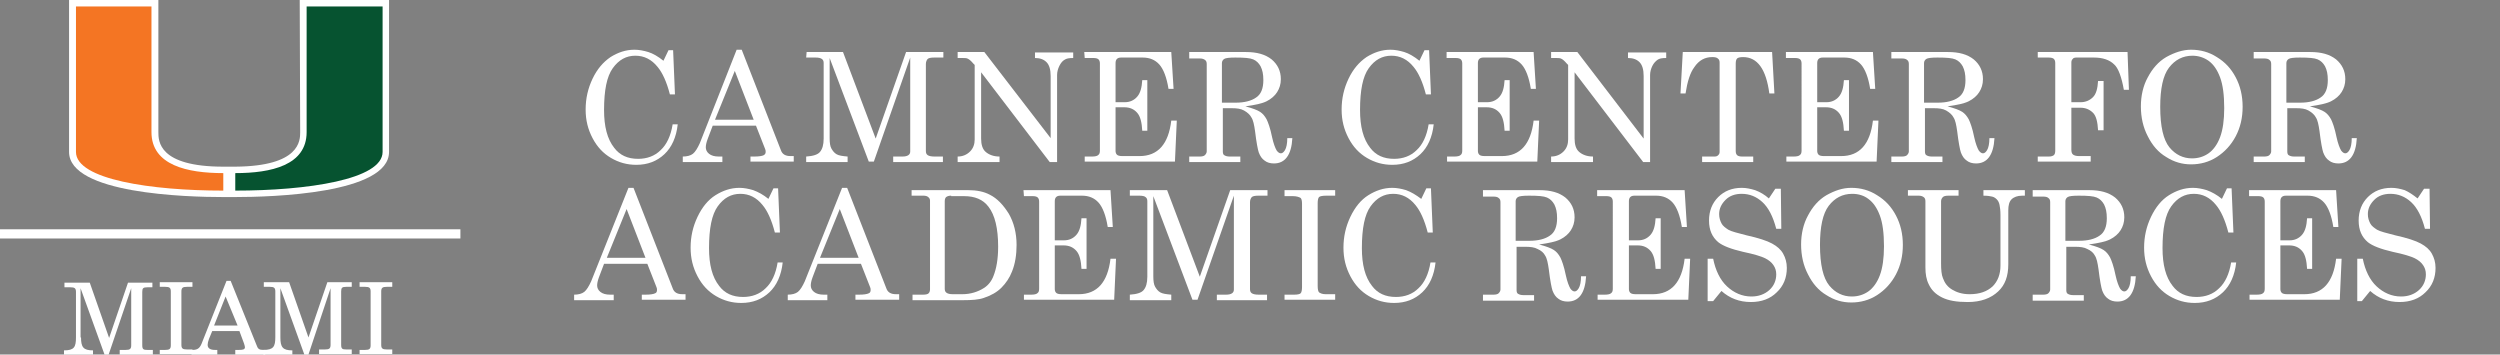<?xml version="1.0" encoding="utf-8"?>
<!-- Generator: Adobe Illustrator 24.1.0, SVG Export Plug-In . SVG Version: 6.00 Build 0)  -->
<svg version="1.1" id="Layer_1" xmlns="http://www.w3.org/2000/svg" xmlns:xlink="http://www.w3.org/1999/xlink" x="0px" y="0px"
	 viewBox="0 0 543 77" style="enable-background:new 0 0 543 77;" xml:space="preserve">
<rect x="0" y="0" width="543" height="77" fill="#808080" stroke="none"/>
<style type="text/css">
	.st0{clip-path:url(#SVGID_2_);fill:#FFFFFF;}
	.st1{clip-path:url(#SVGID_4_);fill:#065330;}
	.st2{clip-path:url(#SVGID_6_);fill:#F47523;}
	.st3{clip-path:url(#SVGID_8_);fill:none;stroke:#FFFFFF;stroke-width:2;}
	.st4{fill:#FFFFFF;}
</style>
<g>
	<g>
		<defs>
			<rect id="SVGID_1_" width="542.9" height="77"/>
		</defs>
		<clipPath id="SVGID_2_">
			<use xlink:href="#SVGID_1_"  style="overflow:visible;"/>
		</clipPath>
		<path class="st0" d="M65.1,0l0.1,28.7c0,1.8,0,7.4-14.1,7.5h-1.3h-1.3c-14.1,0-14.1-5.6-14.1-7.5V0H15v33c0,9.1,25.6,9.8,33.4,9.8
			h1.2h0.3h1.2c7.8,0,33.4-0.7,33.4-9.8V0H65.1z"/>
	</g>
	<g>
		<defs>
			<rect id="SVGID_3_" width="542.9" height="77"/>
		</defs>
		<clipPath id="SVGID_4_">
			<use xlink:href="#SVGID_3_"  style="overflow:visible;"/>
		</clipPath>
		<path class="st1" d="M66.6,28.7V1.4h16.5c0,0,0,30.5,0,31.6c0,6-16.4,8.4-32,8.4c0-0.8,0-2.6,0-3.8C58.9,37.6,66.6,35.9,66.6,28.7
			"/>
	</g>
	<g>
		<defs>
			<rect id="SVGID_5_" width="542.9" height="77"/>
		</defs>
		<clipPath id="SVGID_6_">
			<use xlink:href="#SVGID_5_"  style="overflow:visible;"/>
		</clipPath>
		<path class="st2" d="M32.9,28.7V1.4H16.5c0,0,0,30.5,0,31.6c0,6,16.4,8.4,32,8.4c0-0.8,0-2.6,0-3.8C40.7,37.6,32.9,35.9,32.9,28.7
			"/>
	</g>
	<g>
		<defs>
			<rect id="SVGID_7_" width="542.9" height="77"/>
		</defs>
		<clipPath id="SVGID_8_">
			<use xlink:href="#SVGID_7_"  style="overflow:visible;"/>
		</clipPath>
		<line class="st3" x1="0" y1="50.8" x2="100" y2="50.8"/>
	</g>
	<g>
		<defs>
			<rect id="SVGID_9_" width="542.9" height="77"/>
		</defs>
		<clipPath id="SVGID_10_">
			<use xlink:href="#SVGID_9_"  style="overflow:visible;"/>
		</clipPath>
	</g>
	<g>
		<defs>
			<rect id="SVGID_11_" width="542.9" height="77"/>
		</defs>
		<clipPath id="SVGID_12_">
			<use xlink:href="#SVGID_11_"  style="overflow:visible;"/>
		</clipPath>
	</g>
	<g>
		<defs>
			<rect id="SVGID_13_" width="542.9" height="77"/>
		</defs>
		<clipPath id="SVGID_14_">
			<use xlink:href="#SVGID_13_"  style="overflow:visible;"/>
		</clipPath>
	</g>
	<g>
		<defs>
			<rect id="SVGID_15_" width="542.9" height="77"/>
		</defs>
		<clipPath id="SVGID_16_">
			<use xlink:href="#SVGID_15_"  style="overflow:visible;"/>
		</clipPath>
	</g>
	<g>
		<defs>
			<rect id="SVGID_17_" width="542.9" height="77"/>
		</defs>
		<clipPath id="SVGID_18_">
			<use xlink:href="#SVGID_17_"  style="overflow:visible;"/>
		</clipPath>
	</g>
</g>
<g>
	<path class="st4" d="M144.1,13.2l1.1-2.3h1l0.4,9.6h-1.1c-0.7-2.7-1.6-4.7-2.7-6c-1.3-1.6-2.9-2.4-4.8-2.4c-2,0-3.6,0.9-4.9,2.7
		s-1.9,4.8-1.9,9.1c0,3.6,0.7,6.3,2.2,8.2c1.2,1.6,2.9,2.4,5.2,2.4c1.9,0,3.6-0.6,4.9-1.9c1.3-1.2,2.2-3.1,2.6-5.6h1.1
		c-0.3,2.8-1.3,5-2.9,6.5s-3.6,2.3-6.1,2.3c-2,0-3.8-0.5-5.5-1.5s-3-2.4-4-4.3s-1.5-3.9-1.5-6.2c0-2.4,0.5-4.6,1.5-6.7
		s2.3-3.6,3.9-4.7c1.6-1,3.3-1.6,5.2-1.6c1,0,2,0.2,3,0.5S143,12.3,144.1,13.2z"/>
	<path class="st4" d="M160,10.8h1.1l8.5,21.8c0.3,0.9,1,1.3,2.1,1.3h0.7v1.2H163V34h0.8c1,0,1.7-0.1,2.1-0.3
		c0.3-0.2,0.4-0.4,0.4-0.7c0-0.2,0-0.4-0.1-0.6l-2-5.1h-9.4l-1.1,2.9c-0.3,0.8-0.4,1.4-0.4,1.8c0,0.5,0.2,1,0.7,1.4s1.2,0.6,2.1,0.6
		h0.8v1.2h-8.6V34c0.9,0,1.7-0.2,2.2-0.6c0.5-0.4,1-1.2,1.5-2.3L160,10.8z M159.6,15.4L155.3,26h8.4L159.6,15.4z"/>
	<path class="st4" d="M175.2,11.3h7.9l7.1,18.8l6.6-18.8h8.1v1.2h-2c-0.7,0-1.2,0.1-1.4,0.3s-0.4,0.6-0.4,1.1v18.9
		c0,0.4,0.1,0.7,0.4,0.9s0.8,0.3,1.5,0.3h1.8v1.2H194V34h2c0.6,0,1-0.1,1.3-0.3s0.4-0.5,0.4-0.8V12.5l-7.9,22.6h-1.1l-8.5-22.5V30
		c0,1,0.1,1.8,0.4,2.3c0.3,0.5,0.6,0.9,1.1,1.2s1.3,0.4,2.4,0.5v1.2h-9V34c1.5-0.1,2.5-0.4,3-1s0.8-1.5,0.8-2.9V13.7
		c0-0.4-0.1-0.7-0.4-0.9s-0.7-0.3-1.4-0.3h-2L175.2,11.3L175.2,11.3z"/>
	<path class="st4" d="M208.1,11.3h5.7L228.2,30V16.5c0-1.4-0.3-2.4-0.9-3c-0.6-0.6-1.4-0.9-2.5-0.9v-1.2h8.3v1.2
		c-0.9,0-1.5,0.1-1.9,0.4c-0.4,0.2-0.8,0.7-1.1,1.3s-0.5,1.3-0.5,2v18.9H228l-14.9-19.5v14.4c0,1.3,0.3,2.3,1,2.9s1.7,1,3,1v1.2H208
		V34c1.1,0,2-0.4,2.7-1.1s1-1.6,1-2.6V14.1l-0.3-0.3c-0.5-0.6-0.9-0.9-1.1-1c-0.3-0.2-0.7-0.2-1.2-0.2H208v-1.3H208.1z"/>
	<path class="st4" d="M235.5,11.3h18.9l0.5,8h-1.1c-0.4-2.5-1.1-4.3-2-5.3s-2.1-1.5-3.6-1.5h-4.7c-0.4,0-0.7,0.1-0.9,0.3
		s-0.3,0.5-0.3,0.9v8.5h2c1.1,0,2-0.4,2.7-1.2c0.7-0.8,1-2,1.1-3.6h1.1v11h-1.1c-0.1-1.8-0.4-3.1-1.1-3.9c-0.7-0.8-1.6-1.2-2.8-1.2
		h-1.9v9.5c0,0.3,0.1,0.6,0.3,0.8s0.6,0.3,1.2,0.3h3.7c4,0,6.3-2.6,6.9-7.7h1.2l-0.4,8.9h-19.6V34h1.6c0.6,0,1.1-0.1,1.3-0.3
		c0.3-0.2,0.4-0.5,0.4-1V13.8c0-0.4-0.1-0.7-0.3-0.9s-0.6-0.3-1.1-0.3h-1.9L235.5,11.3L235.5,11.3z"/>
	<path class="st4" d="M258.3,11.3h12.3c2.4,0,4.2,0.5,5.6,1.6c1.3,1.1,2,2.5,2,4.3c0,1.1-0.3,2-0.8,2.8s-1.3,1.5-2.3,2
		s-2.5,0.8-4.6,1.1c1.5,0.4,2.6,0.8,3.2,1.2c0.6,0.4,1,0.9,1.4,1.6c0.3,0.6,0.8,1.9,1.2,3.9c0.3,1.4,0.7,2.4,1,2.9
		c0.3,0.4,0.6,0.6,0.9,0.6s0.6-0.2,0.9-0.7s0.5-1.4,0.5-2.6h1.1c-0.2,3.7-1.6,5.5-4,5.5c-0.8,0-1.5-0.2-2-0.6c-0.6-0.4-1-1-1.3-1.8
		c-0.2-0.6-0.5-2.1-0.8-4.6c-0.2-1.4-0.4-2.4-0.8-3c-0.3-0.6-0.9-1.1-1.6-1.5s-1.6-0.5-2.7-0.5h-1.9v9.4c0,0.4,0.1,0.7,0.3,0.8
		c0.3,0.2,0.7,0.3,1.2,0.3h2.3v1.2h-11.1V34h2.3c0.5,0,0.9-0.1,1.1-0.3s0.4-0.5,0.4-0.8v-19c0-0.4-0.1-0.7-0.4-0.9s-0.6-0.3-1.1-0.3
		h-2.3L258.3,11.3L258.3,11.3z M265.6,22.3h2.8c1.9,0,3.4-0.4,4.4-1.1c1.1-0.7,1.6-2,1.6-3.8c0-1.3-0.2-2.2-0.6-3
		c-0.4-0.7-0.9-1.2-1.6-1.5s-1.9-0.4-3.9-0.4c-1.3,0-2.1,0.1-2.4,0.3s-0.5,0.5-0.5,0.9v8.6H265.6z"/>
	<path class="st4" d="M308.3,13.2l1.1-2.3h1l0.4,9.6h-1.1c-0.7-2.7-1.6-4.7-2.7-6c-1.3-1.6-2.9-2.4-4.8-2.4c-2,0-3.6,0.9-4.9,2.7
		s-1.9,4.8-1.9,9.1c0,3.6,0.7,6.3,2.2,8.2c1.2,1.6,2.9,2.4,5.2,2.4c1.9,0,3.6-0.6,4.9-1.9c1.3-1.2,2.2-3.1,2.6-5.6h1.1
		c-0.3,2.8-1.3,5-2.9,6.5s-3.6,2.3-6.1,2.3c-2,0-3.8-0.5-5.5-1.5s-3-2.4-4-4.3s-1.5-3.9-1.5-6.2c0-2.4,0.5-4.6,1.5-6.7
		s2.3-3.6,3.9-4.7c1.6-1,3.3-1.6,5.2-1.6c1,0,2,0.2,3,0.5S307.2,12.3,308.3,13.2z"/>
	<path class="st4" d="M314.2,11.3h18.9l0.5,8h-1.1c-0.4-2.5-1.1-4.3-2-5.3s-2.1-1.5-3.6-1.5h-4.7c-0.4,0-0.7,0.1-0.9,0.3
		s-0.3,0.5-0.3,0.9v8.5h2c1.1,0,2-0.4,2.7-1.2c0.7-0.8,1-2,1.1-3.6h1.1v11h-1.1c-0.1-1.8-0.4-3.1-1.1-3.9s-1.6-1.2-2.8-1.2H321v9.5
		c0,0.3,0.1,0.6,0.3,0.8s0.6,0.3,1.2,0.3h3.7c4,0,6.3-2.6,6.9-7.7h1.2l-0.4,8.9h-19.6V34h1.6c0.6,0,1.1-0.1,1.3-0.3
		c0.3-0.2,0.4-0.5,0.4-1V13.8c0-0.4-0.1-0.7-0.3-0.9c-0.2-0.2-0.6-0.3-1.1-0.3h-2V11.3z"/>
	<path class="st4" d="M336.9,11.3h5.7L357,30.1V16.5c0-1.4-0.3-2.4-0.9-3s-1.4-0.9-2.5-0.9v-1.2h8.3v1.2c-0.9,0-1.5,0.1-1.9,0.4
		s-0.8,0.7-1.1,1.3c-0.3,0.6-0.5,1.3-0.5,2v18.9h-1.5L342,15.7v14.4c0,1.3,0.3,2.3,1,2.9c0.7,0.6,1.7,1,3,1v1.2h-9.1V34
		c1.1,0,2-0.4,2.7-1.1s1-1.6,1-2.6V14.1l-0.3-0.3c-0.5-0.6-0.9-0.9-1.1-1c-0.3-0.2-0.7-0.2-1.2-0.2h-1.1V11.3z"/>
	<path class="st4" d="M365.5,11.3h19.4l0.5,9h-1.1c-0.7-5.3-2.6-7.9-5.7-7.9c-0.6,0-1.1,0.1-1.3,0.3s-0.3,0.6-0.3,1.1v19
		c0,0.4,0.1,0.7,0.3,0.9s0.6,0.3,1.1,0.3h2.4v1.2h-11.1V34h2.7c0.4,0,0.6-0.1,0.8-0.3s0.3-0.4,0.3-0.7V13.6c0-0.4-0.1-0.7-0.4-0.9
		c-0.2-0.2-0.6-0.3-1.2-0.3c-1.6,0-2.9,0.7-3.9,2.2c-0.9,1.2-1.5,3.1-1.9,5.7H365L365.5,11.3z"/>
	<path class="st4" d="M387.9,11.3h18.9l0.5,8h-1.1c-0.4-2.5-1.1-4.3-2-5.3s-2.1-1.5-3.6-1.5h-4.7c-0.4,0-0.7,0.1-0.9,0.3
		s-0.3,0.5-0.3,0.9v8.5h2c1.1,0,2-0.4,2.7-1.2c0.7-0.8,1-2,1.1-3.6h1.1v11h-1.1c-0.1-1.8-0.4-3.1-1.1-3.9s-1.6-1.2-2.8-1.2h-1.9v9.5
		c0,0.3,0.1,0.6,0.3,0.8s0.6,0.3,1.2,0.3h3.7c4,0,6.3-2.6,6.9-7.7h1.2l-0.4,8.9H388V34h1.6c0.6,0,1.1-0.1,1.3-0.3
		c0.3-0.2,0.4-0.5,0.4-1V13.8c0-0.4-0.1-0.7-0.3-0.9c-0.2-0.2-0.6-0.3-1.1-0.3h-2L387.9,11.3L387.9,11.3z"/>
	<path class="st4" d="M410.8,11.3h12.3c2.4,0,4.2,0.5,5.6,1.6c1.3,1.1,2,2.5,2,4.3c0,1.1-0.3,2-0.8,2.8s-1.3,1.5-2.3,2
		s-2.5,0.8-4.6,1.1c1.5,0.4,2.6,0.8,3.2,1.2c0.6,0.4,1,0.9,1.4,1.6c0.3,0.6,0.8,1.9,1.2,3.9c0.3,1.4,0.7,2.4,1,2.9
		c0.3,0.4,0.6,0.6,0.9,0.6s0.6-0.2,0.9-0.7s0.5-1.4,0.5-2.6h1.1c-0.2,3.7-1.6,5.5-4,5.5c-0.8,0-1.5-0.2-2-0.6c-0.6-0.4-1-1-1.3-1.8
		c-0.2-0.6-0.5-2.1-0.8-4.6c-0.2-1.4-0.4-2.4-0.8-3c-0.3-0.6-0.9-1.1-1.6-1.5s-1.6-0.5-2.7-0.5h-1.9v9.4c0,0.4,0.1,0.7,0.3,0.8
		c0.3,0.2,0.7,0.3,1.2,0.3h2.3v1.2h-11.1V34h2.3c0.5,0,0.9-0.1,1.1-0.3s0.4-0.5,0.4-0.8v-19c0-0.4-0.1-0.7-0.4-0.9
		c-0.2-0.2-0.6-0.3-1.1-0.3h-2.3L410.8,11.3L410.8,11.3z M418.1,22.3h2.8c1.9,0,3.4-0.4,4.4-1.1c1.1-0.7,1.6-2,1.6-3.8
		c0-1.3-0.2-2.2-0.6-3c-0.4-0.7-0.9-1.2-1.6-1.5s-1.9-0.4-3.9-0.4c-1.3,0-2.1,0.1-2.4,0.3s-0.5,0.5-0.5,0.9v8.6H418.1z"/>
	<path class="st4" d="M442.7,11.3h19.4l0.3,8.2h-1.1c-0.5-2.8-1.2-4.7-2.1-5.5c-1-1-2.5-1.5-4.4-1.5H451c-0.4,0-0.7,0.1-0.8,0.3
		c-0.2,0.2-0.3,0.4-0.3,0.8v8.6h2c1.1,0,2-0.4,2.7-1.1s1-1.9,1.1-3.5h1.2v10.7h-1.2c-0.1-1.8-0.4-3.1-1.1-3.8s-1.6-1.1-2.7-1.1h-2
		v9.1c0,0.5,0.1,0.9,0.4,1.1c0.3,0.2,0.7,0.3,1.3,0.3h2.5v1.2h-11.5V34h2.4c0.5,0,0.8-0.1,1.1-0.3c0.2-0.2,0.3-0.5,0.3-1v-19
		c0-0.4-0.1-0.7-0.3-0.9c-0.2-0.2-0.6-0.3-1.2-0.3h-2.3v-1.2H442.7z"/>
	<path class="st4" d="M475.9,10.8c2,0,3.9,0.5,5.6,1.6c1.8,1.1,3.1,2.5,4.1,4.4s1.5,4,1.5,6.4s-0.5,4.5-1.5,6.4s-2.4,3.4-4.1,4.5
		s-3.6,1.6-5.6,1.6c-1.9,0-3.7-0.5-5.4-1.6c-1.7-1-3-2.5-4-4.5c-1-1.9-1.5-4.1-1.5-6.5c0-2.3,0.5-4.5,1.5-6.3c1-1.9,2.3-3.4,4-4.4
		C472.3,11.4,474.1,10.8,475.9,10.8z M476.2,12.1c-2.1,0-3.8,0.9-5.1,2.6s-1.9,4.6-1.9,8.5c0,4.3,0.7,7.2,2,8.8s3,2.4,4.9,2.4
		c1.4,0,2.6-0.4,3.6-1.1c1-0.7,1.9-1.9,2.5-3.5s0.9-3.7,0.9-6.3c0-2.9-0.3-5.1-0.9-6.7s-1.4-2.8-2.5-3.6
		C478.7,12.5,477.5,12.1,476.2,12.1z"/>
	<path class="st4" d="M489.5,11.3h12.3c2.4,0,4.2,0.5,5.6,1.6c1.3,1.1,2,2.5,2,4.3c0,1.1-0.3,2-0.8,2.8s-1.3,1.5-2.3,2
		s-2.5,0.8-4.6,1.1c1.5,0.4,2.6,0.8,3.2,1.2c0.6,0.4,1,0.9,1.4,1.6c0.3,0.6,0.8,1.9,1.2,3.9c0.3,1.4,0.7,2.4,1,2.9
		c0.3,0.4,0.6,0.6,0.9,0.6s0.6-0.2,0.9-0.7s0.5-1.4,0.5-2.6h1.1c-0.2,3.7-1.6,5.5-4,5.5c-0.8,0-1.5-0.2-2-0.6c-0.6-0.4-1-1-1.3-1.8
		c-0.2-0.6-0.5-2.1-0.8-4.6c-0.2-1.4-0.4-2.4-0.8-3c-0.3-0.6-0.9-1.1-1.6-1.5s-1.6-0.5-2.7-0.5h-1.9v9.4c0,0.4,0.1,0.7,0.3,0.8
		c0.3,0.2,0.7,0.3,1.2,0.3h2.3v1.2h-11.1V34h2.3c0.5,0,0.9-0.1,1.1-0.3s0.4-0.5,0.4-0.8v-19c0-0.4-0.1-0.7-0.4-0.9
		c-0.2-0.2-0.6-0.3-1.1-0.3h-2.3L489.5,11.3L489.5,11.3z M496.8,22.3h2.8c1.9,0,3.4-0.4,4.4-1.1c1.1-0.7,1.6-2,1.6-3.8
		c0-1.3-0.2-2.2-0.6-3c-0.4-0.7-0.9-1.2-1.6-1.5s-1.9-0.4-3.9-0.4c-1.3,0-2.1,0.1-2.4,0.3s-0.5,0.5-0.5,0.9v8.6H496.8z"/>
</g>
<g>
	<path class="st4" d="M136.5,40.8h1.1l8.5,21.8c0.3,0.9,1,1.3,2.1,1.3h0.7v1.2h-9.5V64h0.8c1,0,1.7-0.1,2.1-0.3
		c0.3-0.1,0.4-0.4,0.4-0.7c0-0.2,0-0.4-0.1-0.6l-2-5.1h-9.4l-1.1,2.9c-0.3,0.8-0.4,1.4-0.4,1.8c0,0.5,0.2,1,0.7,1.4s1.2,0.6,2.1,0.6
		h0.8v1.2h-8.6V64c0.9,0,1.7-0.2,2.2-0.6c0.5-0.4,1-1.2,1.5-2.3L136.5,40.8z M136.1,45.4L131.8,56h8.4L136.1,45.4z"/>
	<path class="st4" d="M166.9,43.2l1.1-2.3h1l0.4,9.6h-1.1c-0.7-2.7-1.6-4.7-2.7-6c-1.3-1.6-2.9-2.4-4.8-2.4c-2,0-3.6,0.9-4.9,2.7
		s-1.9,4.8-1.9,9.1c0,3.6,0.7,6.3,2.2,8.2c1.2,1.6,2.9,2.4,5.2,2.4c1.9,0,3.6-0.6,4.9-1.9c1.3-1.2,2.2-3.1,2.6-5.6h1.1
		c-0.3,2.8-1.3,5-2.9,6.5s-3.6,2.3-6.1,2.3c-2,0-3.8-0.5-5.5-1.5s-3-2.4-4-4.3c-1-1.9-1.5-3.9-1.5-6.2c0-2.4,0.5-4.6,1.5-6.7
		c1-2.1,2.3-3.7,3.9-4.7c1.6-1,3.3-1.6,5.2-1.6c1,0,2,0.2,3,0.5C164.7,41.7,165.8,42.3,166.9,43.2z"/>
	<path class="st4" d="M182.9,40.8h1.1l8.5,21.8c0.3,0.9,1,1.3,2.1,1.3h0.7v1.2h-9.5V64h0.8c1,0,1.7-0.1,2.1-0.3
		c0.3-0.1,0.4-0.4,0.4-0.7c0-0.2,0-0.4-0.1-0.6l-2-5.1h-9.4l-1.1,2.9c-0.3,0.8-0.4,1.4-0.4,1.8c0,0.5,0.2,1,0.7,1.4s1.2,0.6,2.1,0.6
		h0.8v1.2h-8.6V64c0.9,0,1.7-0.2,2.2-0.6c0.5-0.4,1-1.2,1.5-2.3L182.9,40.8z M182.4,45.4L178.1,56h8.4L182.4,45.4z"/>
	<path class="st4" d="M198,41.3h12.3c1.8,0,3.4,0.3,4.7,1c1.6,0.8,2.9,2.2,4.1,4.1c1.1,1.9,1.7,4.2,1.7,6.8c0,2.1-0.3,4.1-1,5.8
		c-0.5,1.3-1.3,2.5-2.3,3.5s-2.3,1.7-3.8,2.2c-1.1,0.4-2.6,0.5-4.5,0.5h-11V64h2.3c0.6,0,1-0.1,1.2-0.3s0.3-0.5,0.3-0.9V43.6
		c0-0.3-0.1-0.6-0.4-0.8c-0.2-0.2-0.6-0.3-1-0.3H198V41.3z M206.6,42.5c-0.5,0-0.8,0.1-1.1,0.3c-0.2,0.2-0.3,0.5-0.3,0.9v19
		c0,0.4,0.1,0.7,0.4,0.9c0.3,0.2,0.7,0.3,1.4,0.3h2c1.8,0,3.4-0.5,4.8-1.4c0.9-0.6,1.6-1.5,2-2.6c0.6-1.5,1-3.6,1-6.3
		c0-4-0.7-6.9-2.1-8.7c-1.2-1.6-3-2.3-5.3-2.3h-2.8V42.5z"/>
	<path class="st4" d="M222.3,41.3h18.9l0.5,8h-1.1c-0.4-2.5-1.1-4.3-2-5.3s-2.1-1.5-3.6-1.5h-4.7c-0.4,0-0.7,0.1-0.9,0.3
		s-0.3,0.5-0.3,0.9v8.5h2c1.1,0,2-0.4,2.7-1.2s1-2,1.1-3.6h1.1v11h-1.1c-0.1-1.8-0.4-3.1-1.1-3.9c-0.7-0.8-1.6-1.2-2.8-1.2h-1.9v9.5
		c0,0.3,0.1,0.6,0.3,0.8s0.6,0.3,1.2,0.3h3.7c4,0,6.3-2.6,6.9-7.7h1.2l-0.4,8.9h-19.6V64h1.6c0.6,0,1.1-0.1,1.3-0.3
		c0.3-0.2,0.4-0.5,0.4-1V43.8c0-0.4-0.1-0.7-0.3-0.9s-0.6-0.3-1.1-0.3h-1.9L222.3,41.3L222.3,41.3z"/>
	<path class="st4" d="M245.6,41.3h7.9l7.1,18.8l6.6-18.8h8.1v1.2h-2c-0.7,0-1.2,0.1-1.4,0.3c-0.2,0.2-0.4,0.6-0.4,1.1v18.9
		c0,0.4,0.1,0.7,0.4,0.9s0.8,0.3,1.5,0.3h1.8v1.2h-10.9V64h2c0.6,0,1-0.1,1.3-0.3s0.4-0.5,0.4-0.8V42.5l-7.9,22.6H259l-8.5-22.5V60
		c0,1,0.1,1.8,0.4,2.3c0.3,0.5,0.6,0.9,1.1,1.2s1.3,0.4,2.4,0.5v1.2h-9V64c1.5-0.1,2.5-0.4,3-1s0.8-1.5,0.8-2.9V43.7
		c0-0.4-0.1-0.7-0.4-0.9c-0.2-0.2-0.7-0.3-1.4-0.3h-2v-1.2H245.6z"/>
	<path class="st4" d="M279,41.3h11v1.2h-1.9c-0.8,0-1.4,0.1-1.6,0.3s-0.3,0.7-0.3,1.3v18c0,0.7,0.1,1.2,0.3,1.4
		c0.3,0.2,0.7,0.4,1.4,0.4h2.1v1.2h-11V64h2.1c0.7,0,1.2-0.1,1.4-0.3c0.2-0.2,0.3-0.7,0.3-1.4v-18c0-0.7-0.1-1.1-0.3-1.3
		c-0.3-0.2-0.9-0.4-1.7-0.4H279V41.3z"/>
	<path class="st4" d="M308.7,43.2l1.1-2.3h1l0.4,9.6h-1.1c-0.7-2.7-1.6-4.7-2.7-6c-1.3-1.6-2.9-2.4-4.8-2.4c-2,0-3.6,0.9-4.9,2.7
		s-1.9,4.8-1.9,9.1c0,3.6,0.7,6.3,2.2,8.2c1.2,1.6,2.9,2.4,5.2,2.4c1.9,0,3.6-0.6,4.9-1.9c1.3-1.2,2.2-3.1,2.6-5.6h1.1
		c-0.3,2.8-1.3,5-2.9,6.5s-3.6,2.3-6.1,2.3c-2,0-3.8-0.5-5.5-1.5s-3-2.4-4-4.3c-1-1.9-1.5-3.9-1.5-6.2c0-2.4,0.5-4.6,1.5-6.7
		c1-2.1,2.3-3.7,3.9-4.7s3.3-1.6,5.2-1.6c1,0,2,0.2,3,0.5C306.5,41.7,307.5,42.3,308.7,43.2z"/>
	<path class="st4" d="M322.1,41.3h12.3c2.4,0,4.2,0.5,5.6,1.6c1.3,1.1,2,2.5,2,4.3c0,1.1-0.3,2-0.8,2.8s-1.3,1.5-2.3,2
		s-2.5,0.8-4.6,1.1c1.5,0.4,2.6,0.8,3.2,1.2s1,0.9,1.4,1.6c0.3,0.6,0.8,1.9,1.2,3.9c0.3,1.4,0.7,2.4,1,2.9c0.3,0.4,0.6,0.6,0.9,0.6
		s0.6-0.2,0.9-0.7s0.5-1.4,0.5-2.6h1.1c-0.2,3.7-1.6,5.5-4,5.5c-0.8,0-1.5-0.2-2-0.6c-0.6-0.4-1-1-1.3-1.8c-0.2-0.6-0.5-2.1-0.8-4.6
		c-0.2-1.4-0.4-2.4-0.8-3c-0.3-0.6-0.9-1.1-1.6-1.4c-0.7-0.4-1.6-0.5-2.7-0.5h-1.9V63c0,0.4,0.1,0.7,0.3,0.8
		c0.3,0.2,0.7,0.3,1.2,0.3h2.3v1.2h-11.1V64h2.3c0.5,0,0.9-0.1,1.1-0.3s0.4-0.5,0.4-0.8v-19c0-0.4-0.1-0.7-0.4-0.9
		c-0.2-0.2-0.6-0.3-1.1-0.3h-2.3L322.1,41.3L322.1,41.3z M329.4,52.3h2.8c1.9,0,3.4-0.4,4.4-1.1c1.1-0.7,1.6-2,1.6-3.8
		c0-1.3-0.2-2.2-0.6-3c-0.4-0.7-0.9-1.2-1.6-1.5s-1.9-0.4-3.9-0.4c-1.3,0-2.1,0.1-2.4,0.3s-0.5,0.5-0.5,0.9v8.6H329.4z"/>
	<path class="st4" d="M347,41.3h18.9l0.5,8h-1.1c-0.4-2.5-1.1-4.3-2-5.3s-2.1-1.5-3.6-1.5H355c-0.4,0-0.7,0.1-0.9,0.3
		s-0.3,0.5-0.3,0.9v8.5h2c1.1,0,2-0.4,2.7-1.2s1-2,1.1-3.6h1.1v11h-1.1c-0.1-1.8-0.4-3.1-1.1-3.9c-0.7-0.8-1.6-1.2-2.8-1.2h-1.9v9.5
		c0,0.3,0.1,0.6,0.3,0.8s0.6,0.3,1.2,0.3h3.7c4,0,6.3-2.6,6.9-7.7h1.2l-0.4,8.9H347V64h1.6c0.6,0,1.1-0.1,1.3-0.3
		c0.3-0.2,0.4-0.5,0.4-1V43.8c0-0.4-0.1-0.7-0.3-0.9c-0.2-0.2-0.6-0.3-1.1-0.3h-2v-1.3H347z"/>
	<path class="st4" d="M384.2,43.1l1.4-2.1h1.2l0.1,8.7h-1.1c-0.7-2.7-1.7-4.6-3-5.8s-2.8-1.8-4.5-1.8c-1.4,0-2.6,0.4-3.5,1.3
		s-1.4,1.9-1.4,3.1c0,0.8,0.2,1.4,0.5,2s0.9,1,1.5,1.4c0.7,0.4,2,0.7,3.9,1.2c2.7,0.6,4.5,1.2,5.6,1.8s1.9,1.3,2.4,2.2
		s0.8,1.9,0.8,3.1c0,2.1-0.7,3.9-2.2,5.3c-1.4,1.4-3.3,2.1-5.6,2.1c-2.5,0-4.6-0.8-6.4-2.4l-1.8,2.2h-1.2v-9.2h1.2
		c0.5,2.5,1.5,4.6,3,6s3.3,2.2,5.3,2.2c1.6,0,2.9-0.5,3.9-1.4s1.5-2.1,1.5-3.4c0-0.8-0.2-1.4-0.6-2s-1-1.1-1.8-1.5s-2.4-0.9-4.8-1.4
		c-2.6-0.6-4.4-1.3-5.4-2.1c-1.3-1.1-2-2.6-2-4.7c0-2.1,0.7-3.8,2-5.1s3-2,5.1-2c1,0,1.9,0.2,2.9,0.5
		C382.3,41.7,383.3,42.3,384.2,43.1z"/>
	<path class="st4" d="M402.1,40.8c2,0,3.9,0.5,5.6,1.6c1.8,1.1,3.1,2.5,4.1,4.4s1.5,4,1.5,6.4s-0.5,4.5-1.5,6.4s-2.4,3.4-4.1,4.5
		c-1.7,1.1-3.6,1.6-5.6,1.6c-1.9,0-3.7-0.5-5.4-1.6c-1.7-1-3-2.5-4-4.5c-1-1.9-1.5-4.1-1.5-6.5c0-2.3,0.5-4.5,1.5-6.3
		c1-1.9,2.3-3.4,4-4.4C398.5,41.4,400.2,40.8,402.1,40.8z M402.3,42.1c-2.1,0-3.8,0.9-5.1,2.6s-1.9,4.6-1.9,8.5c0,4.3,0.7,7.2,2,8.8
		s3,2.4,4.9,2.4c1.4,0,2.6-0.4,3.6-1.1c1-0.7,1.9-1.9,2.5-3.5s0.9-3.7,0.9-6.3c0-2.9-0.3-5.1-0.9-6.7c-0.6-1.6-1.4-2.8-2.5-3.6
		C404.9,42.5,403.7,42.1,402.3,42.1z"/>
	<path class="st4" d="M414.4,41.3h11v1.2h-2.2c-0.6,0-1,0.1-1.2,0.3s-0.4,0.5-0.4,0.9v13.5c0,1.4,0.1,2.5,0.4,3.2
		c0.4,1.1,1,1.9,2,2.5s2.2,1,3.8,1c2.2,0,3.8-0.6,5-1.7c1.1-1.1,1.7-2.6,1.7-4.5v-11c0-1-0.1-1.7-0.2-2.2s-0.3-0.9-0.6-1.2
		c-0.3-0.3-0.6-0.5-1-0.6s-1-0.2-1.9-0.2v-1.2h9v1.2h-0.6c-1,0-1.8,0.3-2.3,0.8s-0.7,1.3-0.7,2.4v11.7c0,2.6-0.7,4.5-2.2,5.9
		c-1.6,1.5-3.8,2.3-6.6,2.3c-2.4,0-4.2-0.3-5.6-1c-1.4-0.7-2.3-1.6-2.9-2.9c-0.5-1-0.7-2.2-0.7-3.6V43.7c0-0.4-0.1-0.7-0.4-0.9
		s-0.6-0.3-1.1-0.3h-2.3L414.4,41.3L414.4,41.3z"/>
	<path class="st4" d="M441.5,41.3h12.3c2.4,0,4.2,0.5,5.6,1.6c1.3,1.1,2,2.5,2,4.3c0,1.1-0.3,2-0.8,2.8s-1.3,1.5-2.3,2
		s-2.5,0.8-4.6,1.1c1.5,0.4,2.6,0.8,3.2,1.2s1,0.9,1.4,1.6c0.3,0.6,0.8,1.9,1.2,3.9c0.3,1.4,0.7,2.4,1,2.9c0.3,0.4,0.6,0.6,0.9,0.6
		s0.6-0.2,0.9-0.7s0.5-1.4,0.5-2.6h1.1c-0.2,3.7-1.6,5.5-4,5.5c-0.8,0-1.5-0.2-2-0.6c-0.6-0.4-1-1-1.3-1.8c-0.2-0.6-0.5-2.1-0.8-4.6
		c-0.2-1.4-0.4-2.4-0.8-3c-0.3-0.6-0.9-1.1-1.6-1.4c-0.7-0.4-1.6-0.5-2.7-0.5h-1.9V63c0,0.4,0.1,0.7,0.3,0.8
		c0.3,0.2,0.7,0.3,1.2,0.3h2.3v1.2h-11.1V64h2.3c0.5,0,0.9-0.1,1.1-0.3s0.4-0.5,0.4-0.8v-19c0-0.4-0.1-0.7-0.4-0.9
		c-0.2-0.2-0.6-0.3-1.1-0.3h-2.3L441.5,41.3L441.5,41.3z M448.8,52.3h2.8c1.9,0,3.4-0.4,4.4-1.1c1.1-0.7,1.6-2,1.6-3.8
		c0-1.3-0.2-2.2-0.6-3c-0.4-0.7-0.9-1.2-1.6-1.5s-1.9-0.4-3.9-0.4c-1.3,0-2.1,0.1-2.4,0.3s-0.5,0.5-0.5,0.9v8.6H448.8z"/>
	<path class="st4" d="M482.6,43.2l1.1-2.3h1l0.4,9.6H484c-0.7-2.7-1.6-4.7-2.7-6c-1.3-1.6-2.9-2.4-4.8-2.4c-2,0-3.6,0.9-4.9,2.7
		s-1.9,4.8-1.9,9.1c0,3.6,0.7,6.3,2.2,8.2c1.2,1.6,2.9,2.4,5.2,2.4c1.9,0,3.6-0.6,4.9-1.9c1.3-1.2,2.2-3.1,2.6-5.6h1.1
		c-0.3,2.8-1.3,5-2.9,6.5s-3.6,2.3-6.1,2.3c-2,0-3.8-0.5-5.5-1.5s-3-2.4-4-4.3c-1-1.9-1.5-3.9-1.5-6.2c0-2.4,0.5-4.6,1.5-6.7
		c1-2.1,2.3-3.7,3.9-4.7s3.3-1.6,5.2-1.6c1,0,2,0.2,3,0.5C480.4,41.7,481.5,42.3,482.6,43.2z"/>
	<path class="st4" d="M488.5,41.3h18.9l0.5,8h-1.1c-0.4-2.5-1.1-4.3-2-5.3s-2.1-1.5-3.6-1.5h-4.7c-0.4,0-0.7,0.1-0.9,0.3
		s-0.3,0.5-0.3,0.9v8.5h2c1.1,0,2-0.4,2.7-1.2s1-2,1.1-3.6h1.1v11h-1.1c-0.1-1.8-0.4-3.1-1.1-3.9c-0.7-0.8-1.6-1.2-2.8-1.2h-1.9v9.5
		c0,0.3,0.1,0.6,0.3,0.8s0.6,0.3,1.2,0.3h3.7c4,0,6.3-2.6,6.9-7.7h1.2l-0.4,8.9h-19.6V64h1.6c0.6,0,1.1-0.1,1.3-0.3
		c0.3-0.2,0.4-0.5,0.4-1V43.8c0-0.4-0.1-0.7-0.3-0.9c-0.2-0.2-0.6-0.3-1.1-0.3h-2L488.5,41.3L488.5,41.3z"/>
	<path class="st4" d="M525.1,43.1l1.4-2.1h1.2l0.1,8.7h-1.1c-0.7-2.7-1.7-4.6-3-5.8s-2.8-1.8-4.5-1.8c-1.4,0-2.6,0.4-3.5,1.3
		s-1.4,1.9-1.4,3.1c0,0.8,0.2,1.4,0.5,2s0.9,1,1.5,1.4c0.7,0.4,2,0.7,3.9,1.2c2.7,0.6,4.5,1.2,5.6,1.8s1.9,1.3,2.4,2.2
		s0.8,1.9,0.8,3.1c0,2.1-0.7,3.9-2.2,5.3c-1.4,1.4-3.3,2.1-5.6,2.1c-2.5,0-4.6-0.8-6.4-2.4l-1.8,2.2h-1v-9.2h1.2
		c0.5,2.5,1.5,4.6,3,6s3.3,2.2,5.3,2.2c1.6,0,2.9-0.5,3.9-1.4s1.5-2.1,1.5-3.4c0-0.8-0.2-1.4-0.6-2c-0.4-0.6-1-1.1-1.8-1.5
		s-2.4-0.9-4.8-1.4c-2.6-0.6-4.4-1.3-5.4-2.1c-1.3-1.1-2-2.6-2-4.7c0-2.1,0.7-3.8,2-5.1s3-2,5.1-2c1,0,1.9,0.2,2.9,0.5
		C523.2,41.7,524.1,42.3,525.1,43.1z"/>
</g>
<g>
	<path class="st4" d="M17.6,73.3c0,2.1,0.5,2.8,2.6,2.8V77h-6.3v-0.9c2.2,0,2.6-0.7,2.6-2.8v-9.9c0-0.8-0.3-1-1.2-1H14v-1h5.5
		l4.2,12l4.1-12h5.3v1H32c-0.9,0-1.1,0.2-1.1,1v11.6c0,0.9,0.3,1,1.1,1h1.2v1H26v-1h1.3c0.9,0,1.2-0.2,1.2-1V62.6L23.6,77h-0.9
		l-5.2-14.4V73.3z"/>
	<path class="st4" d="M34.7,76h1.2c0.9,0,1.2-0.2,1.2-1V63.3c0-0.8-0.3-1-1.2-1h-1.2v-1h7.1v1h-1.2c-0.9,0-1.2,0.2-1.2,1v11.6
		c0,0.8,0.3,1,1.2,1h1.2v1h-7.1V76z"/>
	<path class="st4" d="M49,64.4l-2.5,6.3h5.1L49,64.4z M50.1,61l5.6,13.9c0.3,0.9,0.6,1.1,1.5,1.1c0.1,0,0.3,0,0.4,0v1h-6.5v-1h0.8
		c0.9,0,1.3-0.1,1.3-0.6c0-0.2-0.1-0.4-0.2-0.8l-1-2.7h-5.9l-0.7,1.7c-0.2,0.5-0.3,1-0.3,1.3c0,0.7,0.5,1.1,1.6,1.1h0.5v1h-5.6v-1
		h0.2c1.3,0,1.7-0.5,2.2-1.9L49.2,61H50.1z"/>
	<path class="st4" d="M60.9,73.3c0,2.1,0.5,2.8,2.6,2.8V77h-6.3v-1c2.2,0,2.6-0.7,2.6-2.8v-9.9c0-0.8-0.3-1-1.2-1h-1.3v-1h5.5
		l4.2,12l4.1-12h5.3v1h-1.2c-0.9,0-1.1,0.2-1.1,1v11.6c0,0.9,0.3,1,1.1,1h1.2v1h-7.1v-1h1.3c0.9,0,1.2-0.2,1.2-1V62.6L67,77h-0.9
		l-5.2-14.4V73.3z"/>
	<path class="st4" d="M78.1,76h1.2c0.9,0,1.2-0.2,1.2-1V63.3c0-0.8-0.3-1-1.2-1h-1.2v-1h7.1v1h-1.2c-0.9,0-1.2,0.2-1.2,1v11.6
		c0,0.8,0.3,1,1.2,1h1.2v1h-7.1V76z"/>
</g>
</svg>
